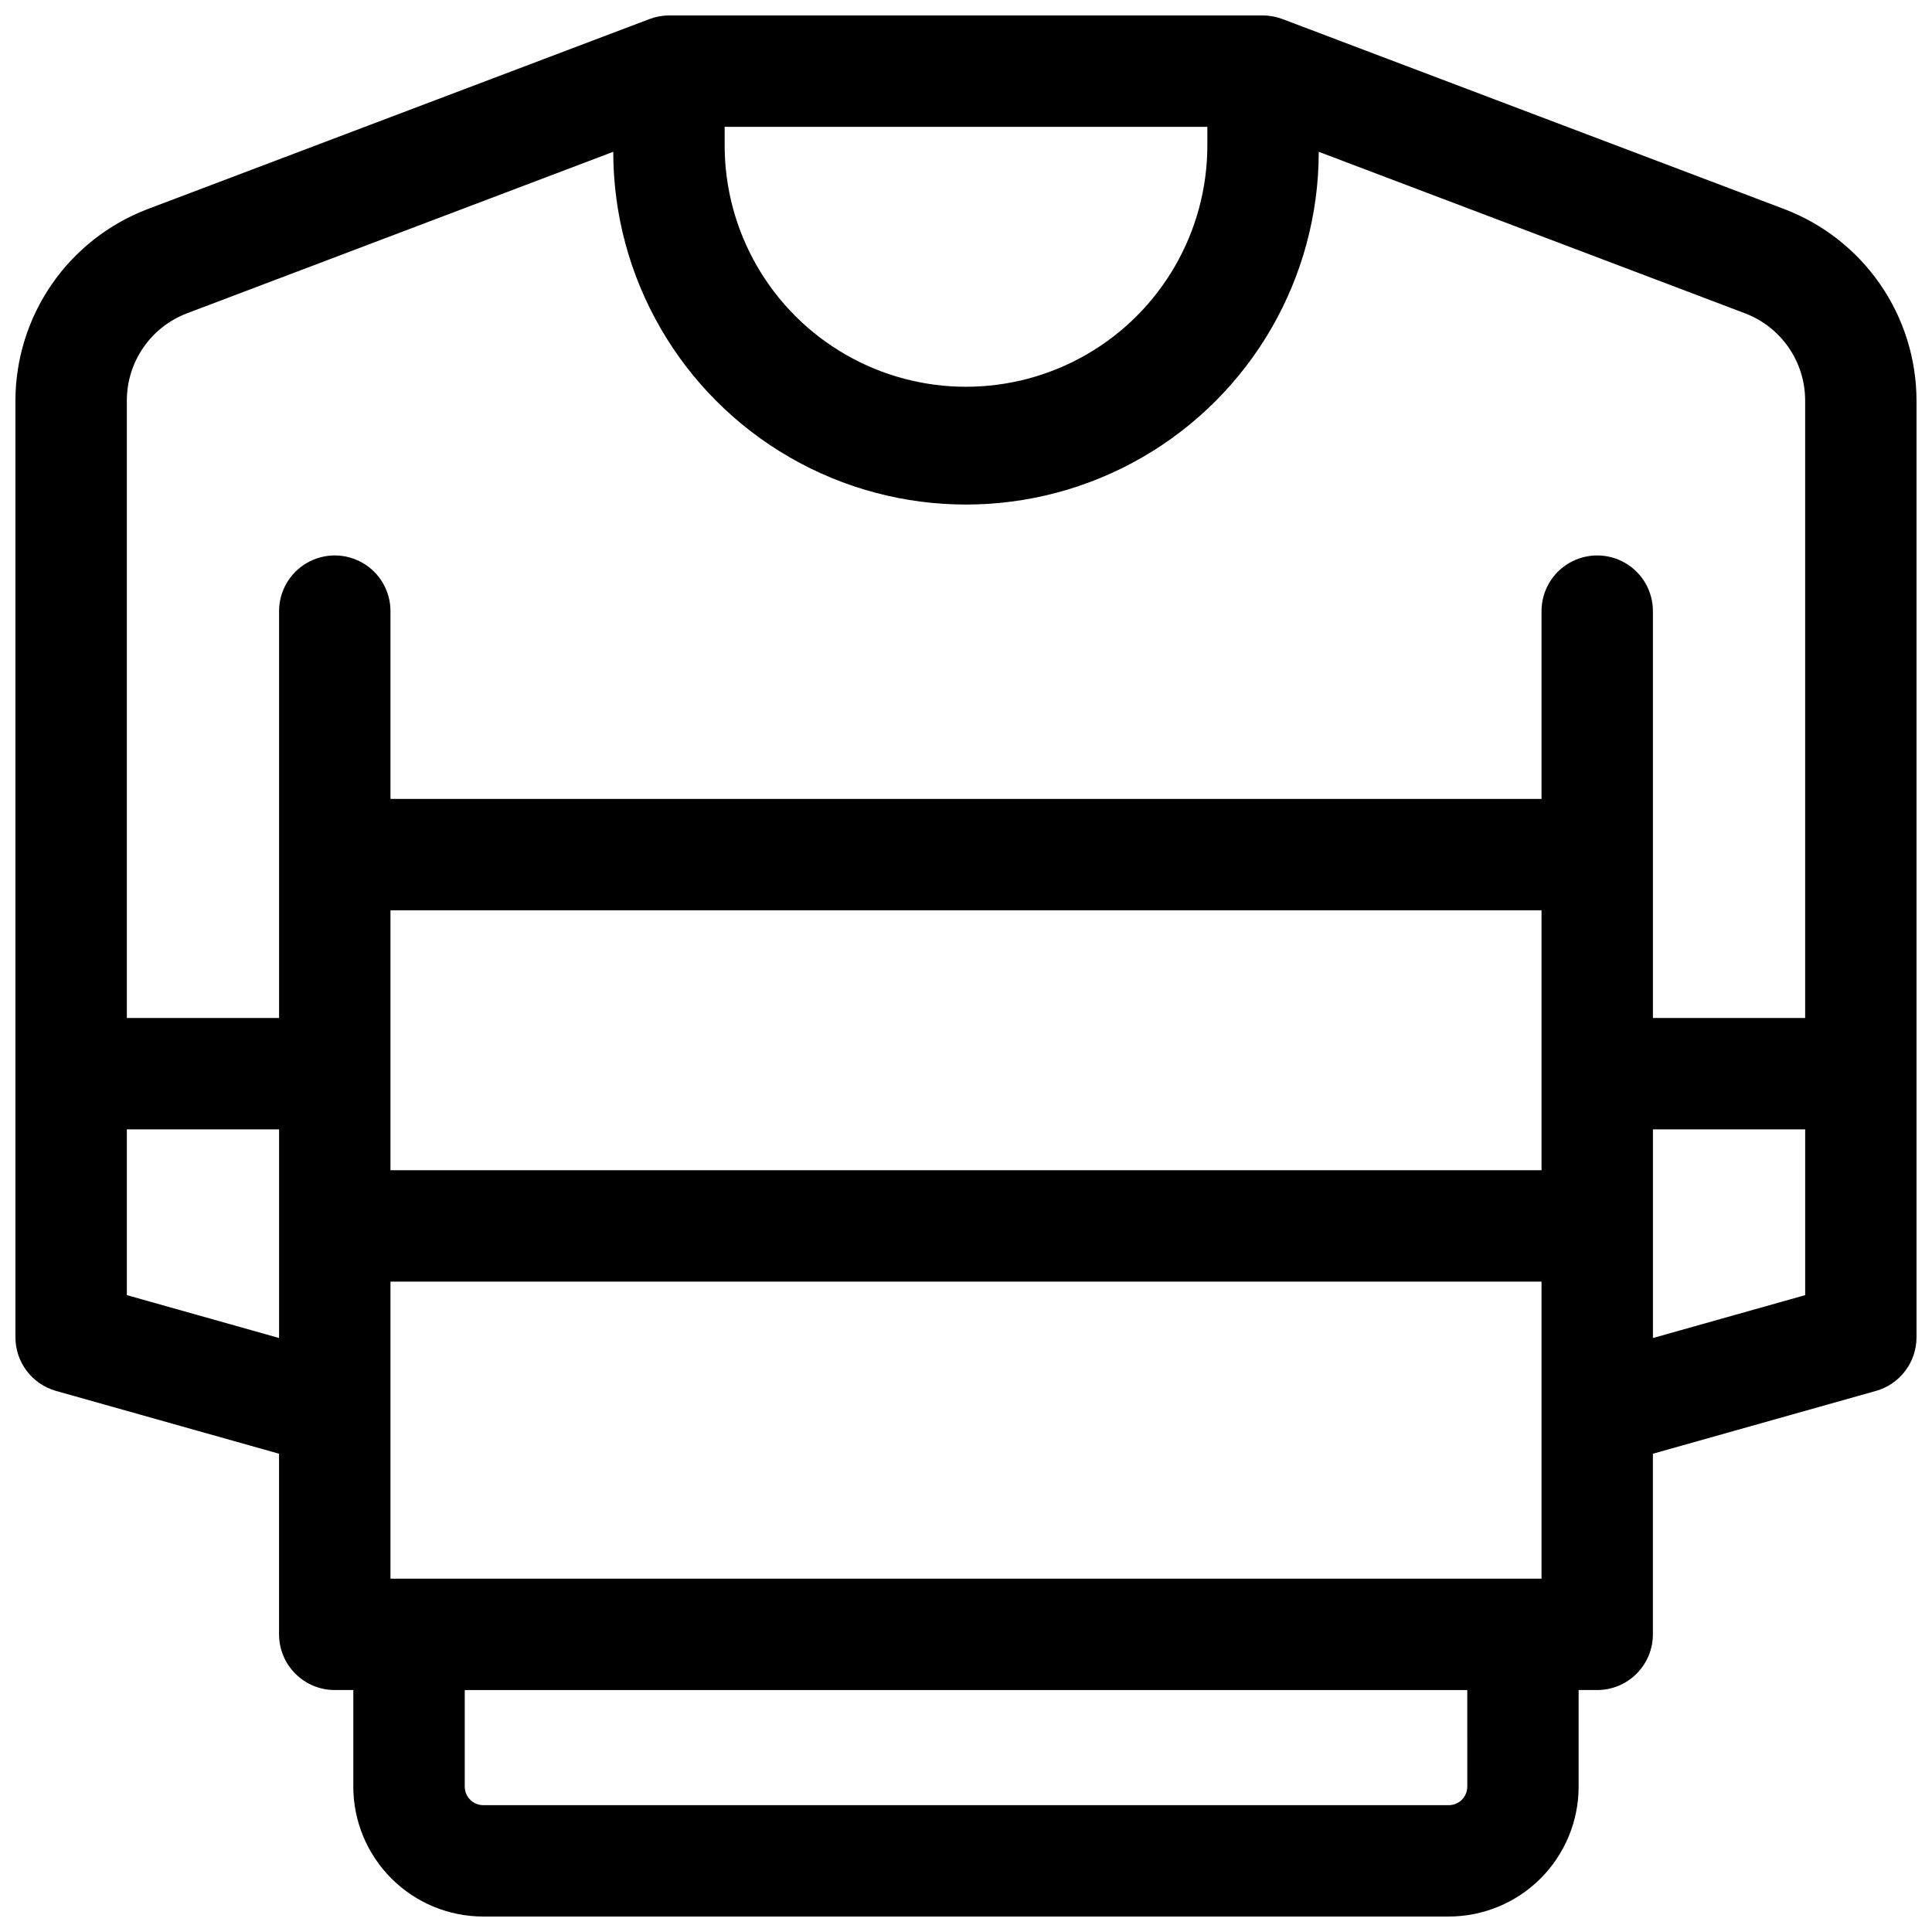 <?xml version="1.0" encoding="UTF-8"?>
<!-- Uploaded to: ICON Repo, www.iconrepo.com, Generator: ICON Repo Mixer Tools -->
<svg width="800px" height="800px" version="1.1" viewBox="144 144 512 512" xmlns="http://www.w3.org/2000/svg">
 <defs>
  <clipPath id="a">
   <path d="m148.09 148.09h503.81v503.81h-503.81z"/>
  </clipPath>
 </defs>
 <g clip-path="url(#a)">
  <path d="m616.96 199.45-133.02-50.371c-1.668-0.641-3.441-0.977-5.227-0.984h-157.44c-1.785 0.008-3.555 0.344-5.223 0.984l-133.02 50.371c-10.25 3.926-19.074 10.859-25.309 19.891-6.234 9.031-9.594 19.742-9.633 30.715v248.34c0 3.219 1.051 6.348 2.992 8.91 1.941 2.566 4.668 4.426 7.762 5.301l59.109 16.648v47.859c0 3.918 1.555 7.672 4.324 10.438 2.769 2.769 6.523 4.324 10.438 4.324h4.922v25.586h-0.004c0 9.133 3.629 17.891 10.09 24.352 6.457 6.457 15.219 10.086 24.352 10.086h255.84c9.137 0 17.895-3.629 24.355-10.086 6.457-6.461 10.086-15.219 10.086-24.352v-25.586h4.922-0.004c3.918 0 7.672-1.555 10.438-4.324 2.769-2.766 4.324-6.519 4.324-10.438v-47.859l59.109-16.648c3.098-0.875 5.82-2.734 7.762-5.301 1.941-2.562 2.992-5.691 2.992-8.91v-248.34c-0.039-10.973-3.394-21.684-9.633-30.715-6.234-9.031-15.059-15.965-25.309-19.891zm-280.92-21.836h127.92v4.922c0 22.848-12.188 43.965-31.977 55.391-19.793 11.426-44.172 11.426-63.961 0-19.789-11.426-31.98-32.543-31.98-55.391zm-142.54 49.438 113.02-42.824c0 33.398 17.816 64.258 46.738 80.957 28.922 16.699 64.559 16.699 93.48 0 28.922-16.699 46.742-47.559 46.742-80.957l113.02 42.824c4.66 1.785 8.672 4.938 11.504 9.043 2.836 4.106 4.363 8.973 4.379 13.961v163.72h-40.344v-107.82c0-5.273-2.812-10.145-7.379-12.781s-10.195-2.637-14.762 0c-4.566 2.637-7.379 7.508-7.379 12.781v49.762h-305.04v-49.762c0-5.273-2.812-10.145-7.379-12.781s-10.191-2.637-14.758 0c-4.57 2.637-7.383 7.508-7.383 12.781v107.82h-40.344v-163.72c0.02-4.988 1.543-9.855 4.379-13.961 2.836-4.106 6.844-7.258 11.504-9.043zm53.98 158.19h305.04v68.879h-305.04zm0 177.12v-78.719h305.04v78.719zm-69.863-75.141v-43.926h40.344v55.293zm355.23 130.25c0 1.305-0.52 2.555-1.441 3.477-0.922 0.922-2.176 1.441-3.481 1.441h-255.84c-2.719 0-4.922-2.203-4.922-4.918v-25.586h265.68zm49.199-118.88v-55.293h40.344v43.926z"/>
 </g>
</svg>